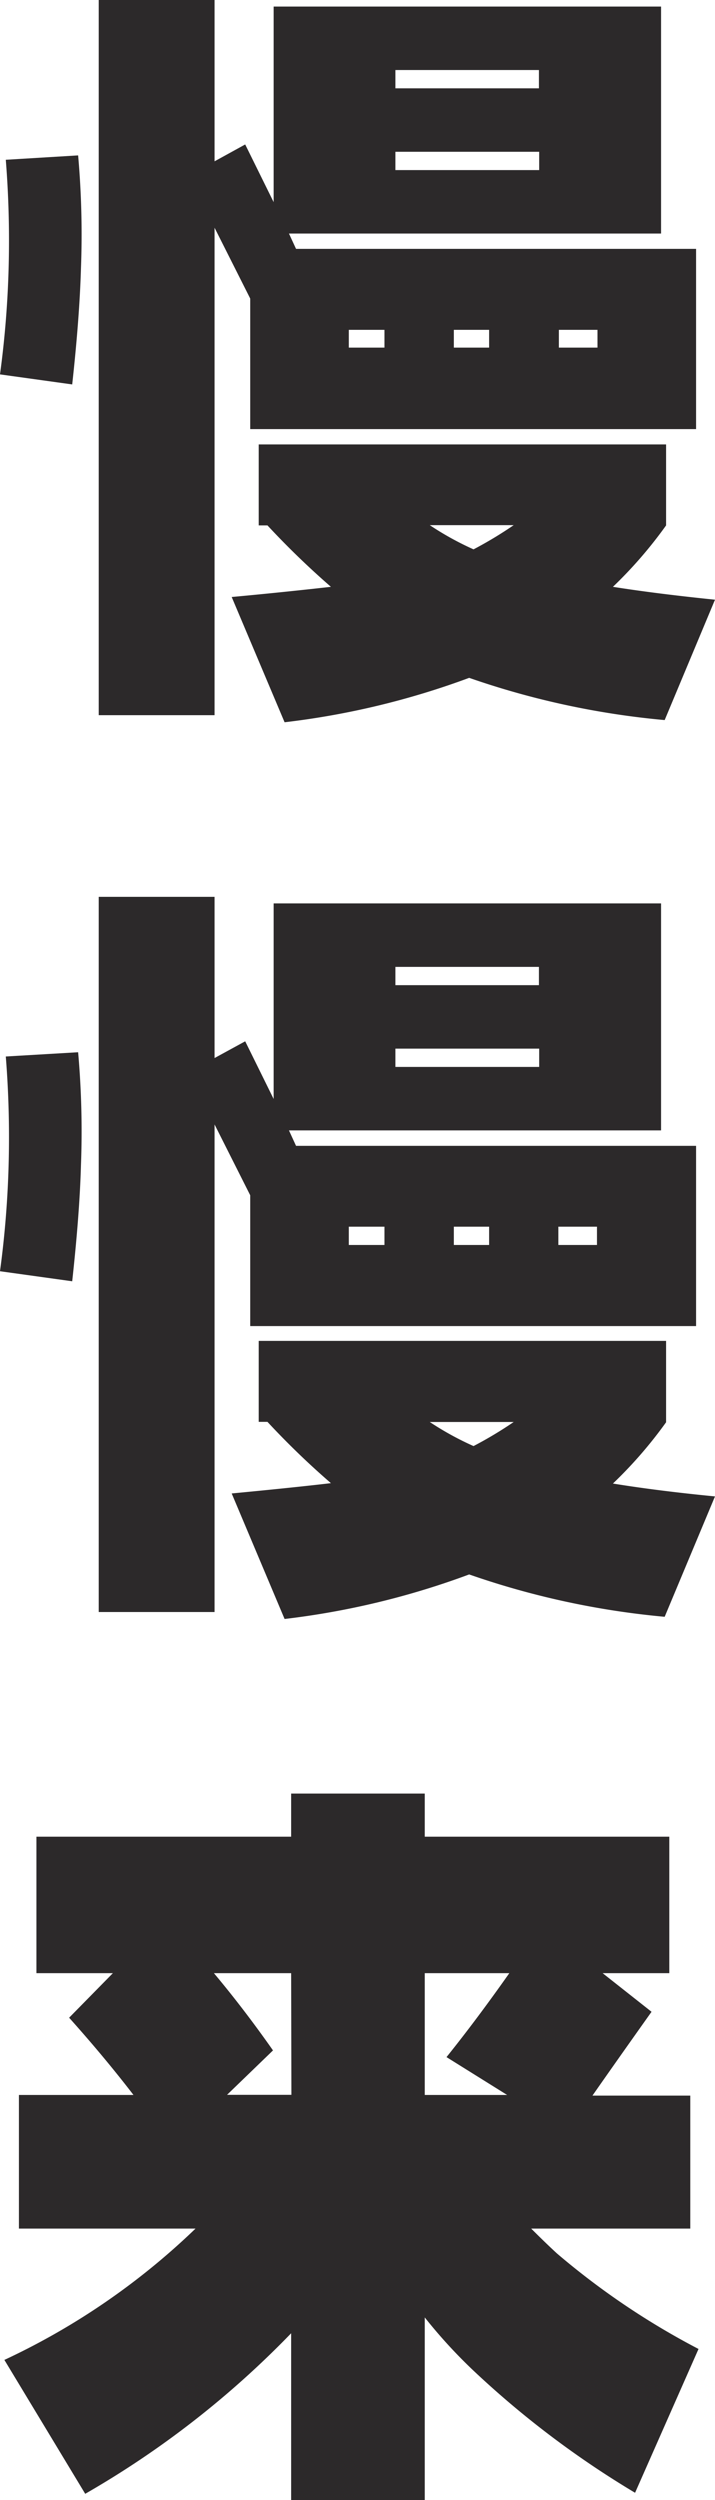 <svg xmlns="http://www.w3.org/2000/svg" viewBox="0 0 55.55 194.19"><defs><style>.cls-1{fill:#2c292a;}</style></defs><title>2Asset 4</title><g id="Layer_2" data-name="Layer 2"><g id="Home"><path class="cls-1" d="M6.07,12.07a69.75,69.75,0,0,1,.22,8.79q-.11,3.8-.68,9L0,29.08a76.78,76.78,0,0,0,.68-8.67,79,79,0,0,0-.23-8ZM16.67,0V12.53l2.38-1.31,2.21,4.48V.51h30.1V18.14H22.45L23,19.33H54.08v14H19.44V23.19l-2.77-5.5V55.55h-9V0ZM51.75,40.81a33.88,33.88,0,0,1-4.13,4.77c2.34.37,5,.7,7.93,1l-3.91,9.35a63.65,63.65,0,0,1-15.19-3.28,61.81,61.81,0,0,1-14.34,3.45L18,46.37c2.83-.26,5.4-.53,7.71-.79a64.46,64.46,0,0,1-4.93-4.77h-.68V34.52H51.75ZM29.87,25.62H27.1V27h2.77Zm12-18.76V5.44H30.72V6.86ZM30.72,11.79v1.42H41.89V11.79Zm2.67,29a23.28,23.28,0,0,0,3.4,1.88,31.13,31.13,0,0,0,3.12-1.88ZM38,25.62H35.26V27H38ZM43.42,27h3V25.62h-3Z"></path><path class="cls-1" d="M6.07,81.73a69.75,69.75,0,0,1,.22,8.79c-.07,2.53-.3,5.52-.68,9L0,98.74a77.09,77.09,0,0,0,.68-8.68,79.09,79.09,0,0,0-.23-8Zm10.6-12.07V82.18l2.38-1.3,2.21,4.48V70.17h30.1V87.8H22.45L23,89H54.08v14H19.44V92.84l-2.77-5.5v37.87h-9V69.66Zm35.08,40.81a33.78,33.78,0,0,1-4.13,4.76q3.51.57,7.93,1l-3.91,9.35a63.61,63.61,0,0,1-15.19-3.29,61.79,61.79,0,0,1-14.34,3.46L18,116c2.83-.27,5.4-.53,7.71-.8a62.44,62.44,0,0,1-4.93-4.76h-.68v-6.29H51.75ZM29.87,95.28H27.1V96.7h2.77Zm12-18.76V75.1H30.72v1.42ZM30.72,81.45v1.42H41.89V81.45Zm2.67,29a23.26,23.26,0,0,0,3.4,1.87,31,31,0,0,0,3.12-1.87ZM38,95.28H35.26V96.7H38Zm5.38,1.42h3V95.28h-3Z"></path><path class="cls-1" d="M22.62,139.31H33v3.35H52v10.6H46.82l3.8,3q-2.84,4-4.59,6.51h7.6V173.1H41.27c.72.72,1.38,1.36,2,1.93a58.8,58.8,0,0,0,11,7.42l-4.93,11.17a72.64,72.64,0,0,1-12.59-9.52A39.47,39.47,0,0,1,33,180v14.23H22.62v-13a72.35,72.35,0,0,1-16,12.47L.34,183.3a54.75,54.75,0,0,0,14.85-10.2H1.47V162.72h8.9q-2.26-2.94-5-6l3.4-3.46H2.83v-10.6H22.62Zm0,13.95h-6q2.33,2.78,4.59,6l-3.57,3.45h5ZM33,162.72H39.4l-4.71-2.94q2.33-2.9,4.88-6.52H33Z"></path></g></g></svg>